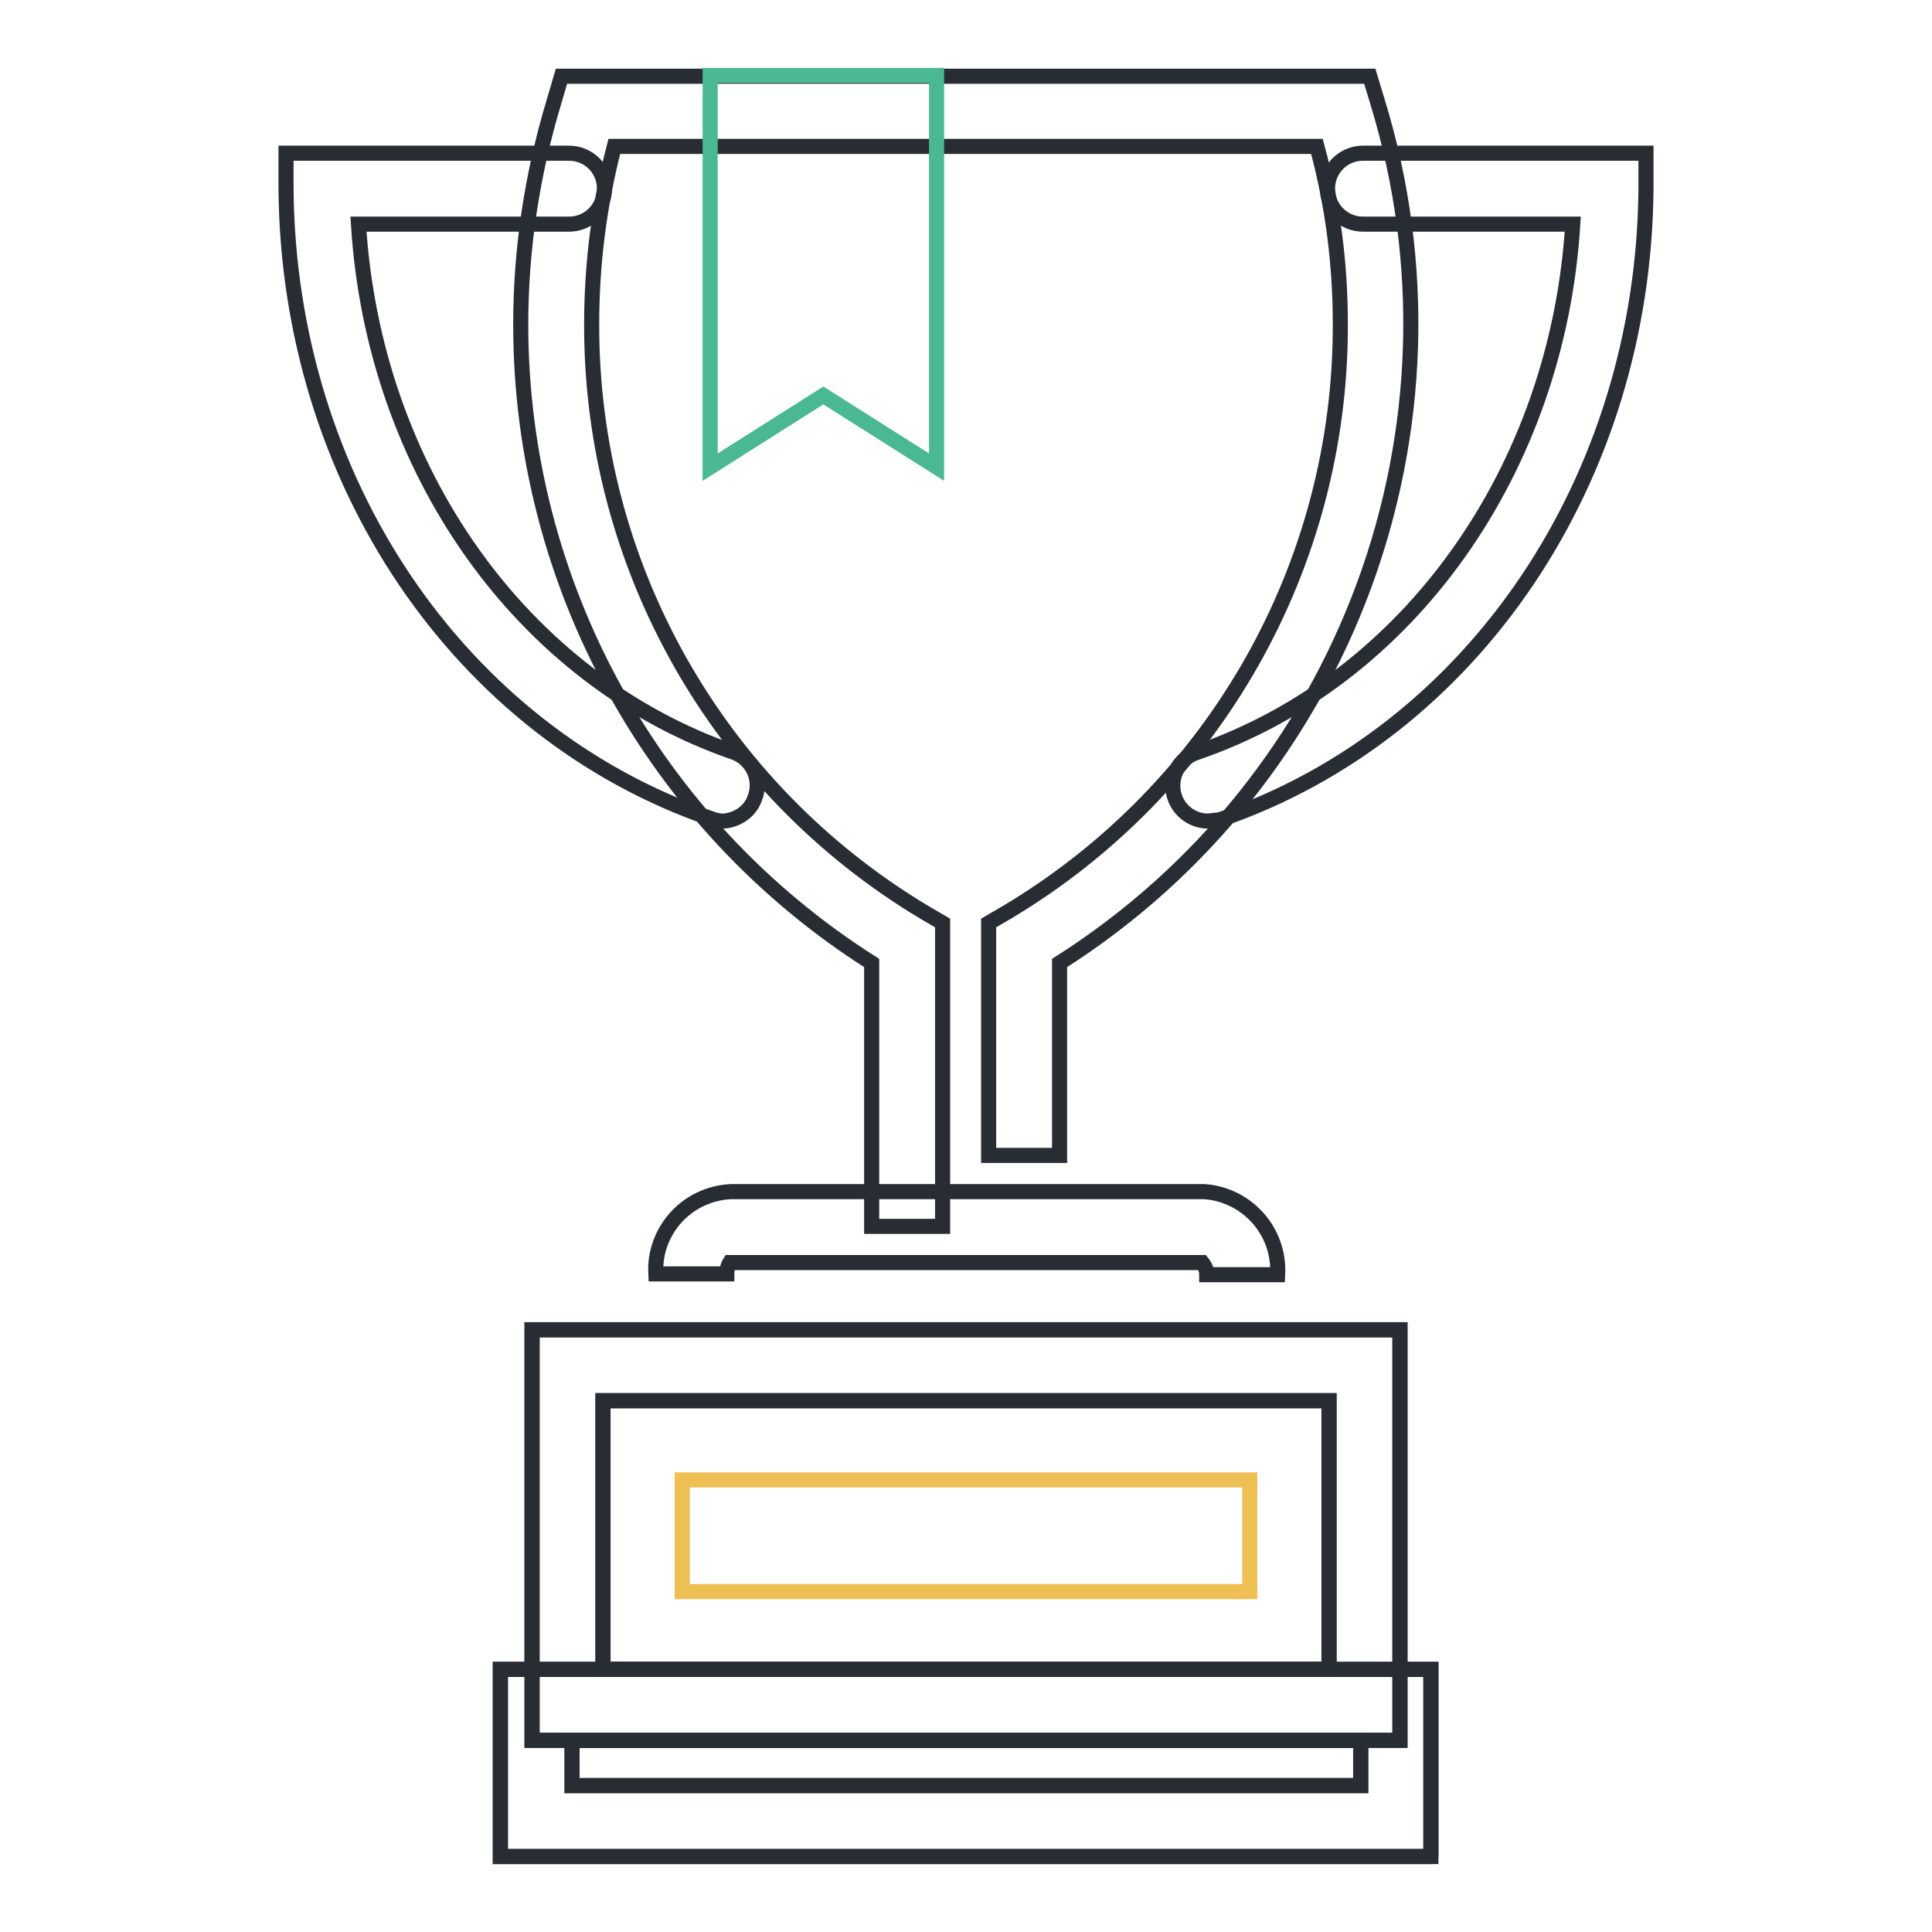 <?xml version="1.0" encoding="utf-8"?>
<!-- Svg Vector Icons : http://www.onlinewebfonts.com/icon -->
<!DOCTYPE svg PUBLIC "-//W3C//DTD SVG 1.1//EN" "http://www.w3.org/Graphics/SVG/1.1/DTD/svg11.dtd">
<svg version="1.1" xmlns="http://www.w3.org/2000/svg" xmlns:xlink="http://www.w3.org/1999/xlink" x="0px" y="0px" viewBox="0 0 256 256" enable-background="new 0 0 256 256" xml:space="preserve">
<g> <path stroke-width="2" fill-opacity="0" stroke="#282d33"  d="M169.3,168.9h-9.4c0-0.6-0.2-1.1-0.6-1.6H96.7c-0.3,0.5-0.4,1-0.4,1.5h-9.4c-0.3-5.7,4.1-10.6,9.9-10.9 h62.8C165.2,158.3,169.6,163.1,169.3,168.9z"/> <path stroke-width="2" fill-opacity="0" stroke="#282d33"  d="M124.9,162.5h-9.4v-34.9c-29-18.4-46.5-50.3-46.5-84.6c0-10,1.5-19.9,4.4-29.5l1-3.4h107.1l1,3.3 c13.3,43.2-4,90-42.1,114.2v25.5h-9.4v-30.8l2.4-1.4c27.5-16.4,44.3-46,44.2-78c0-7.9-1-15.8-3.1-23.5H81.4c-2,7.7-3,15.6-3,23.5 c-0.1,32,16.7,61.6,44.1,78l2.4,1.4V162.5z"/> <path stroke-width="2" fill-opacity="0" stroke="#282d33"  d="M160.1,108.8c-2.6,0-4.7-2.1-4.7-4.7c0-2,1.3-3.8,3.2-4.4c28.2-9.7,47.8-37.6,49.8-70h-27.8 c-2.6,0-4.7-2.1-4.7-4.7s2.1-4.7,4.7-4.7h37.5v4.7c-0.3,38.5-22.9,72.1-56.4,83.6C161.2,108.7,160.7,108.7,160.1,108.8z  M95.8,108.8c-0.5,0-1-0.1-1.5-0.3C60.8,97,38.2,63.5,37.9,25v-4.7h37.5c2.6,0,4.7,2.1,4.7,4.7c0,2.6-2.1,4.7-4.7,4.7H47.5 c2,32.5,21.6,60.3,49.8,70c2.4,0.9,3.7,3.6,2.7,6.1C99.4,107.5,97.7,108.7,95.8,108.8z M189.7,246H66.3v-24.8h123.3V246z  M75.8,236.6h104.5v-6H75.8V236.6z"/> <path stroke-width="2" fill-opacity="0" stroke="#282d33"  d="M185.5,230.6h-115v-54.4h115V230.6z M79.9,221.2h96.2v-35.6H79.9V221.2z"/> <path stroke-width="2" fill-opacity="0" stroke="#eebf52"  d="M90.4,196.1h75.2v14.8H90.4V196.1z"/> <path stroke-width="2" fill-opacity="0" stroke="#282d33"  d="M189.7,246H66.3v-24.8h123.3V246z M75.8,236.6h104.5v-6H75.8V236.6z"/> <path stroke-width="2" fill-opacity="0" stroke="#282d33"  d="M185.5,230.6h-115v-54.4h115V230.6z M79.9,221.2h96.2v-35.6H79.9V221.2z"/> <path stroke-width="2" fill-opacity="0" stroke="#49b893"  d="M124.1,61.9l-15-9.5l-15,9.5V10h30V61.9z"/></g>
</svg>